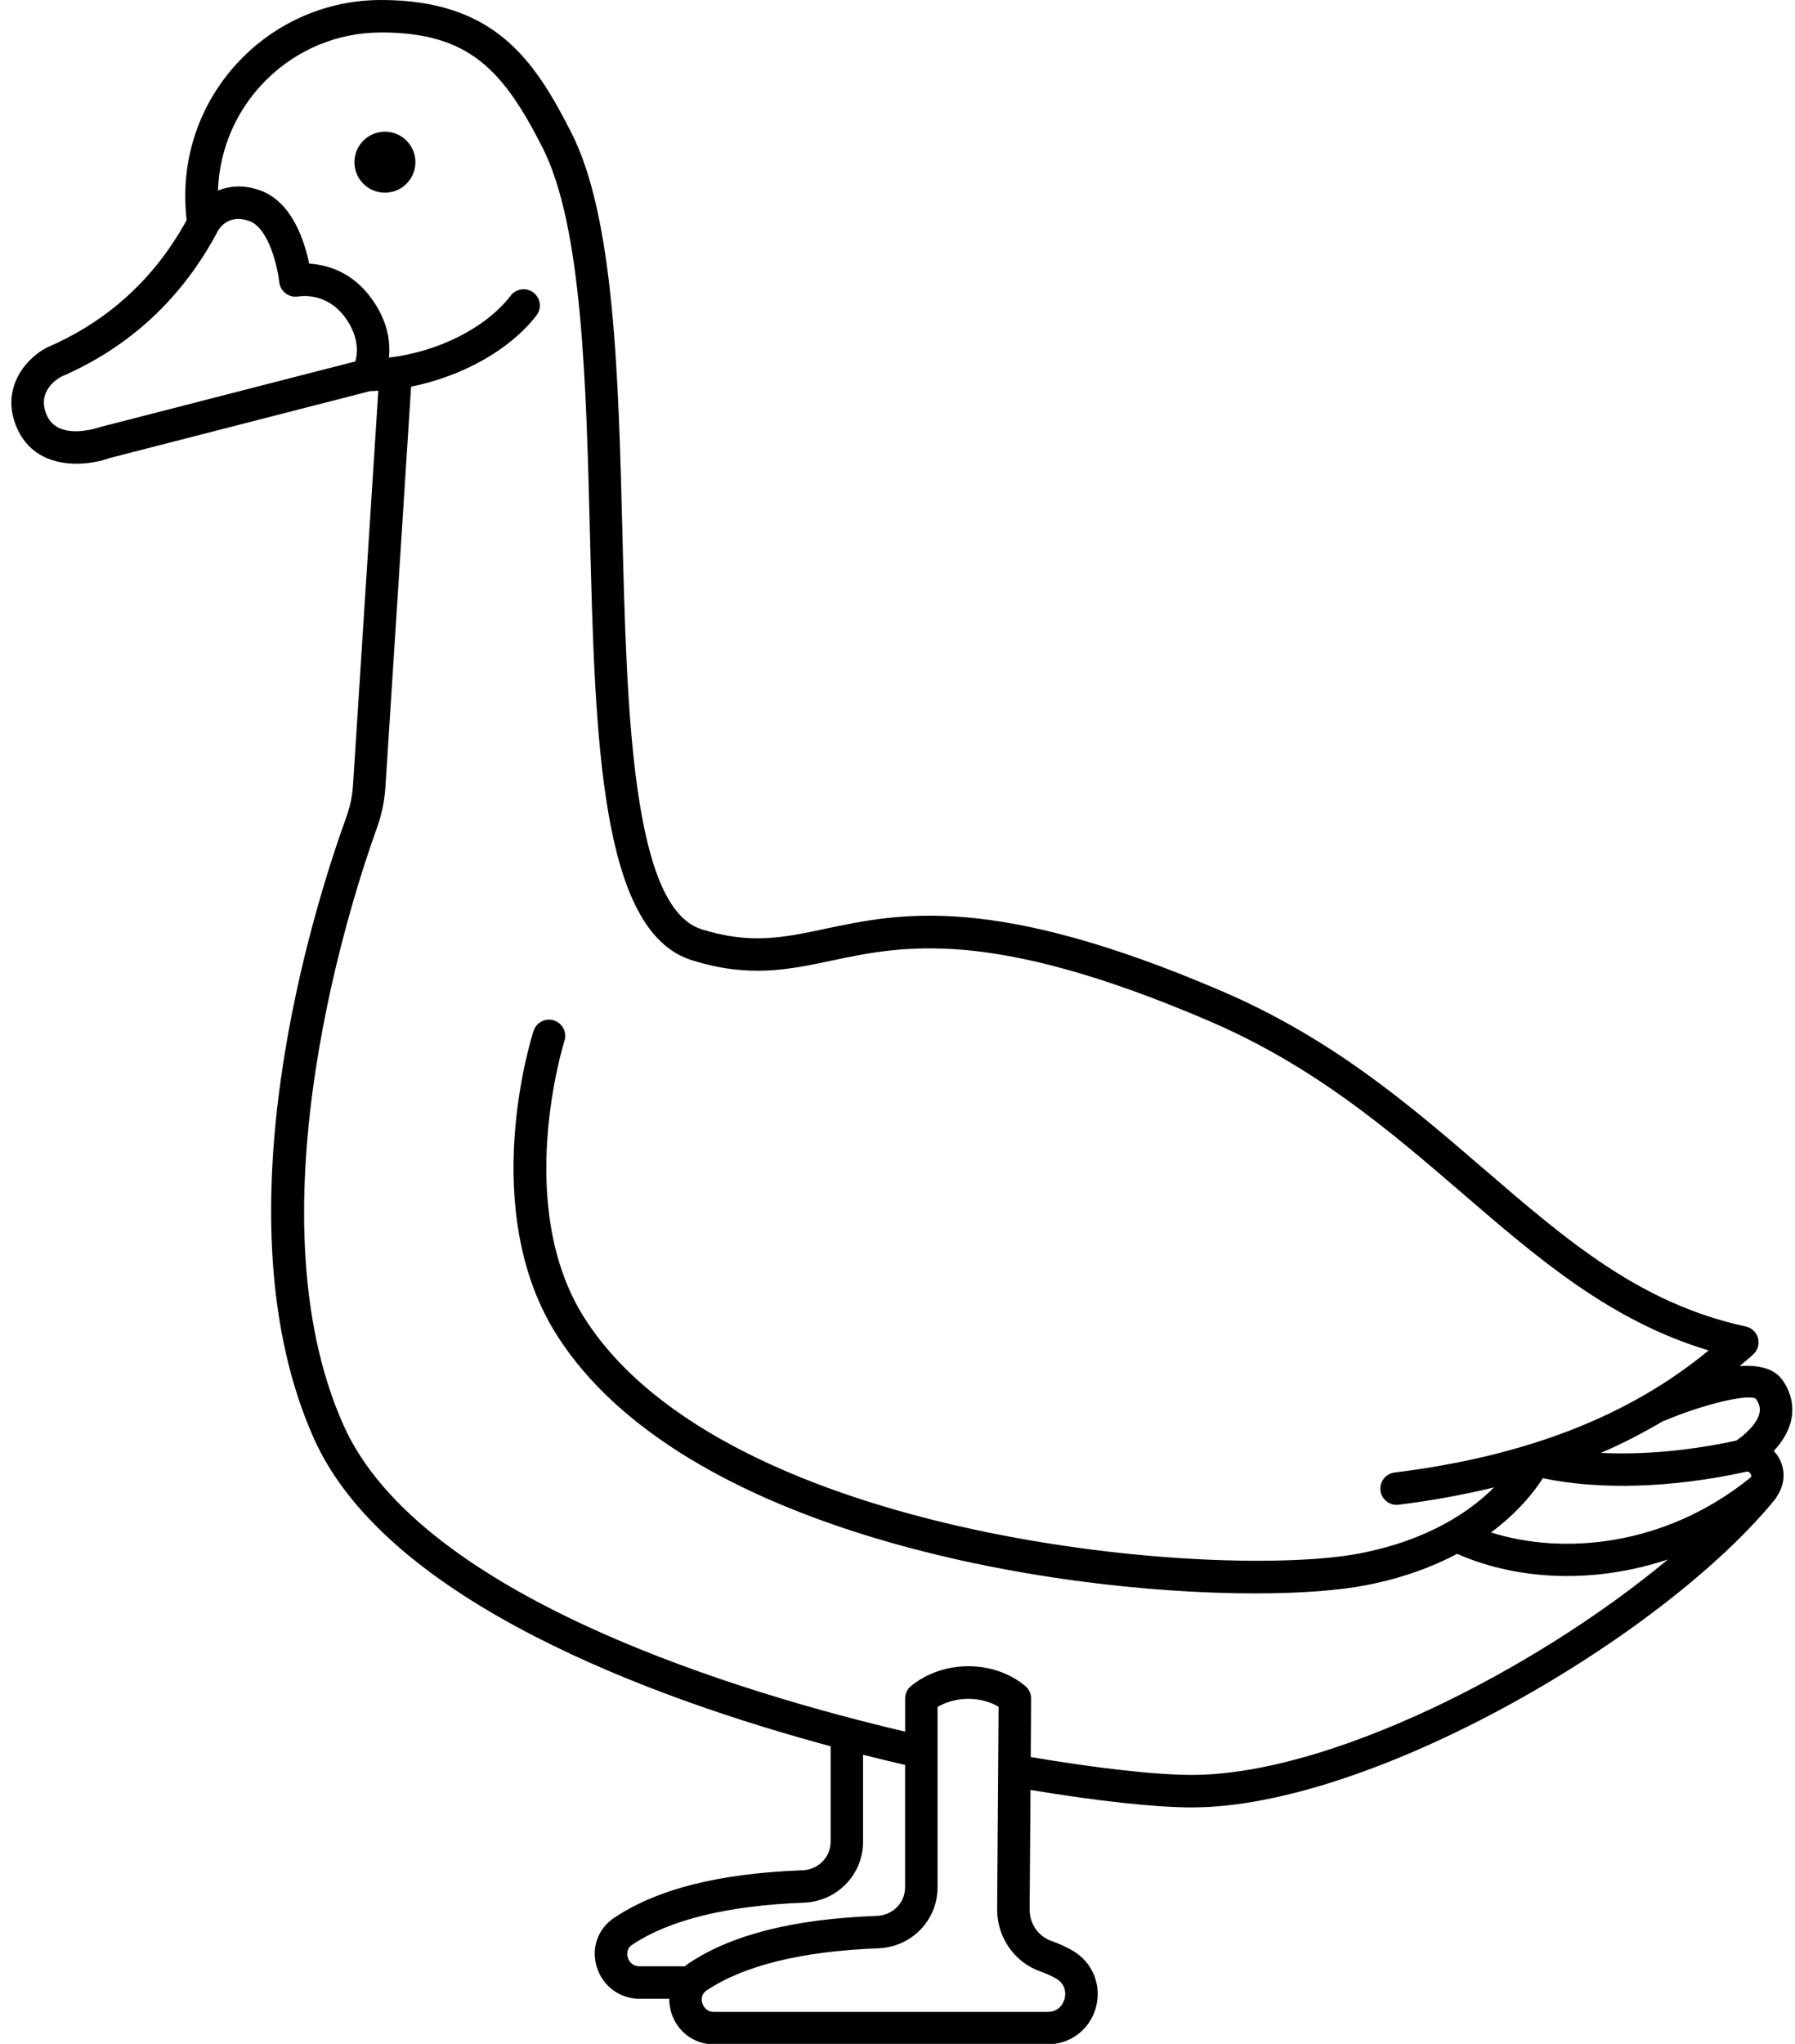 <?xml version="1.0" encoding="UTF-8"?><svg xmlns="http://www.w3.org/2000/svg" xmlns:xlink="http://www.w3.org/1999/xlink" height="125.9" preserveAspectRatio="xMidYMid meet" version="1.0" viewBox="-0.7 0.0 110.6 125.9" width="110.6" zoomAndPan="magnify"><g id="change1_1"><circle cx="23.017" cy="9.99" fill="inherit" r="1.879"/><path d="M109.123,85.003c-0.511-0.723-1.487-0.931-2.631-0.858c0.28-0.245,0.576-0.472,0.848-0.728 c0.271-0.254,0.378-0.638,0.279-0.995c-0.1-0.358-0.389-0.632-0.751-0.711c-6.511-1.415-10.967-5.251-16.126-9.693 c-4.591-3.953-9.338-8.04-16.183-10.976c-14.041-6.021-19.801-4.805-24.432-3.825c-2.569,0.543-4.601,0.971-7.611,0.02 c-4.289-1.356-4.597-13.614-4.867-24.429c-0.239-9.535-0.486-19.395-3.132-24.608C32.241,3.713,29.788,0,22.785,0 c-6.656,0-12.071,5.415-12.071,12.071c0,0.507,0.033,1.006,0.084,1.495c-1.969,3.583-4.833,6.213-8.589,7.832 c-1.352,0.689-2.953,2.601-1.829,5.043c0.757,1.646,2.272,2.122,3.634,2.122c0.794,0,1.536-0.162,2.044-0.349l16.029-4.117 c0.174-0.002,0.349-0.021,0.523-0.03l-1.556,24.259c-0.044,0.692-0.184,1.366-0.414,2.003c-2.009,5.55-8.089,24.716-1.984,38.312 c4.514,10.056,21.077,16.029,31.824,18.928v5.88c0,0.948-0.759,1.719-1.727,1.756c-5.151,0.195-8.948,1.152-11.608,2.926 c-1.007,0.671-1.43,1.859-1.076,3.027c0.355,1.174,1.412,1.963,2.63,1.963h1.839c-0.003,0.278,0.035,0.563,0.121,0.847 c0.355,1.174,1.412,1.963,2.63,1.963h20.552c1.421,0,2.621-0.921,2.987-2.291c0.368-1.378-0.218-2.782-1.456-3.495 c-0.392-0.225-0.825-0.422-1.288-0.585c-0.81-0.284-1.349-1.064-1.342-1.942l0.053-7.361c4.044,0.677,7.701,1.078,9.938,1.078 c11.039,0,29.004-10.455,35.967-19.015c0.028-0.034,0.039-0.075,0.065-0.111c0.021-0.034,0.043-0.065,0.059-0.101 c0.469-0.722,0.506-1.625,0.043-2.377c-0.08-0.13-0.175-0.246-0.275-0.355c0.468-0.505,0.912-1.147,1.076-1.914 C109.849,86.615,109.661,85.765,109.123,85.003z M101.841,87.52c2.437-1.033,5.146-1.665,5.647-1.363 c0.282,0.4,0.263,0.695,0.224,0.882c-0.151,0.716-1.006,1.414-1.43,1.699c-2.915,0.633-5.793,0.885-8.343,0.758 c1.355-0.578,2.624-1.247,3.846-1.965C101.803,87.524,101.823,87.527,101.841,87.52z M94.364,91.054 c3.489,0.738,7.987,0.606,12.514-0.395c0.156-0.037,0.238,0.048,0.284,0.122c0.058,0.094,0.045,0.165,0.022,0.214 c-5.3,4.307-11.626,4.796-16.011,3.401C92.882,93.12,93.873,91.831,94.364,91.054z M5.469,26.306 c-0.103,0.035-2.544,0.885-3.273-0.7c-0.682-1.482,0.653-2.283,0.862-2.397c4.225-1.819,7.478-4.842,9.668-8.983 c0.062-0.115,0.612-1.063,1.912-0.62c1.249,0.43,1.78,2.933,1.868,3.775c0.029,0.277,0.179,0.53,0.402,0.697 c0.225,0.168,0.518,0.232,0.787,0.181c0.071-0.012,1.749-0.302,2.918,1.363c0.825,1.178,0.72,2.156,0.58,2.641L5.469,26.306z M37.982,120.578c-0.045-0.151-0.11-0.529,0.271-0.784c2.312-1.541,5.869-2.413,10.575-2.592c2.047-0.077,3.65-1.727,3.65-3.754 v-5.358c0.929,0.235,1.798,0.444,2.59,0.627v7.54c0,0.948-0.759,1.72-1.727,1.757c-5.152,0.195-8.949,1.152-11.608,2.925 c-0.083,0.055-0.155,0.119-0.23,0.181h-2.806C38.186,121.12,38.021,120.705,37.982,120.578z M63.419,121.445 c0.348,0.122,0.669,0.268,0.955,0.433c0.545,0.313,0.626,0.849,0.521,1.245c-0.051,0.189-0.276,0.807-1.055,0.807H43.288 c-0.512,0-0.677-0.415-0.716-0.542c-0.045-0.151-0.11-0.529,0.271-0.784c2.311-1.54,5.868-2.412,10.575-2.591 c2.047-0.077,3.65-1.727,3.65-3.755v-11.113c1.116-0.661,2.668-0.665,3.761-0.01l-0.089,12.467 C60.728,119.333,61.804,120.877,63.419,121.445z M62.808,108.23l0.026-3.599c0.002-0.299-0.13-0.584-0.36-0.775 c-1.945-1.622-5.037-1.625-7.033-0.009c-0.234,0.189-0.371,0.476-0.371,0.777v2.04c-9.683-2.27-29.798-8.17-34.59-18.842 c-5.945-13.244,0.657-32.989,2.041-36.813c0.295-0.814,0.473-1.675,0.529-2.556l1.58-24.636c3.122-0.625,6.079-2.25,7.725-4.389 c0.337-0.438,0.256-1.065-0.182-1.402c-0.44-0.339-1.066-0.257-1.402,0.182c-1.539,1.999-4.496,3.47-7.507,3.818 c0.099-0.929-0.052-2.183-1.013-3.554c-1.235-1.763-2.856-2.173-3.902-2.231c-0.285-1.389-1.062-3.841-3.06-4.527 c-1.018-0.351-1.87-0.255-2.558,0.025C12.908,6.34,17.343,2,22.785,2c5.396,0,7.507,2.291,9.949,7.104 c2.44,4.812,2.682,14.441,2.915,23.754c0.316,12.599,0.614,24.499,6.264,26.285c3.515,1.111,5.996,0.587,8.629,0.03 c4.354-0.92,9.772-2.064,23.229,3.707c6.563,2.814,11.19,6.8,15.666,10.653c4.674,4.023,9.113,7.846,15.143,9.651 c-4.917,4.056-11.27,6.521-19.351,7.521c-0.548,0.067-0.938,0.566-0.869,1.115c0.063,0.506,0.493,0.877,0.991,0.877 c0.041,0,0.082-0.002,0.124-0.008c2.07-0.256,4.018-0.62,5.879-1.065c-1.427,1.433-3.962,3.209-8.194,4.048 c-8.548,1.688-39.129-0.75-47.856-14.497c-4.403-6.935-1.256-16.958-1.224-17.059c0.169-0.525-0.12-1.089-0.646-1.258 c-0.519-0.17-1.088,0.118-1.258,0.644c-0.145,0.446-3.473,11.009,1.438,18.745c7.659,12.063,30.095,15.905,43.012,15.904 c2.862,0,5.259-0.188,6.922-0.519c2.238-0.443,4.055-1.135,5.534-1.918c1.899,0.843,4.228,1.366,6.773,1.366 c1.994,0,4.107-0.318,6.215-1.02c-8.163,6.805-20.894,13.272-29.339,13.272C70.54,109.334,66.871,108.922,62.808,108.23z" fill="inherit"/></g></svg>